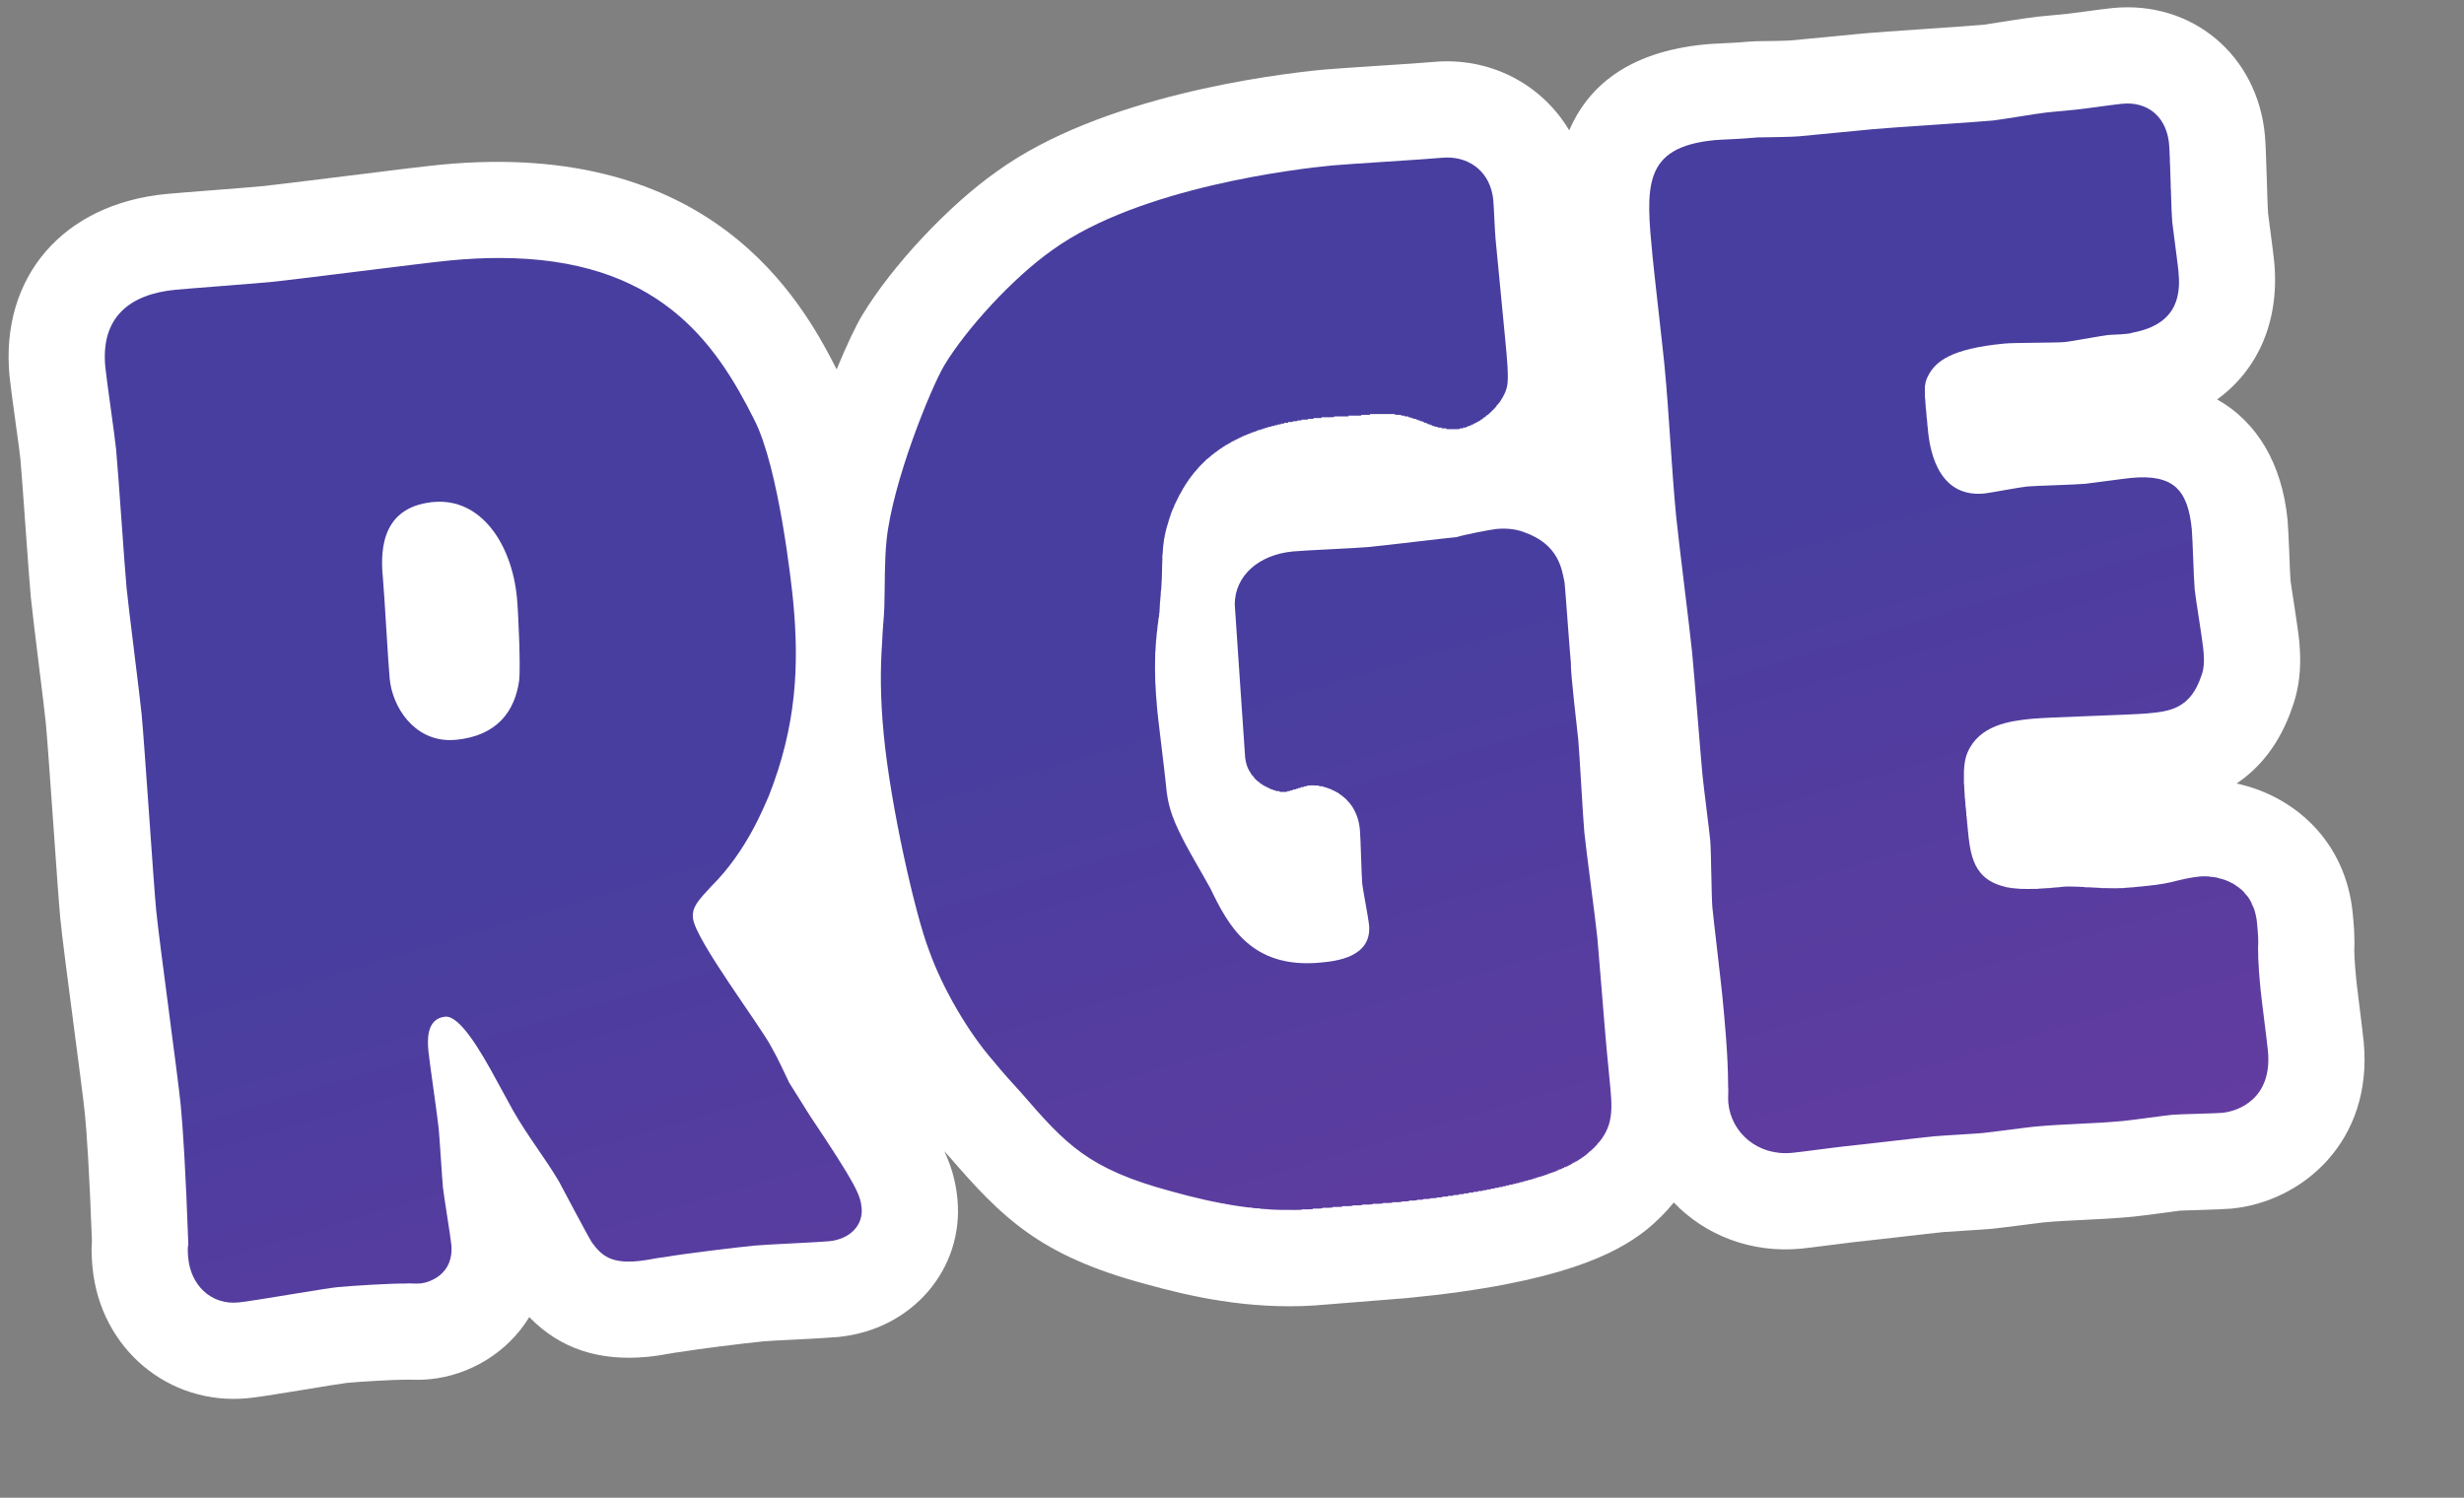 <?xml version="1.0" encoding="UTF-8" standalone="no"?>
<!-- Created with Inkscape (http://www.inkscape.org/) -->

<svg
   version="1.1"
   id="svg2"
   width="413.053"
   height="251.093"
   viewBox="0 0 413.053 251.093"
   sodipodi:docname="rge-reconnu-garant-de-l-environnement-seeklogo.com.eps"
   xmlns:inkscape="http://www.inkscape.org/namespaces/inkscape"
   xmlns:sodipodi="http://sodipodi.sourceforge.net/DTD/sodipodi-0.dtd"
   xmlns="http://www.w3.org/2000/svg"
   xmlns:svg="http://www.w3.org/2000/svg">
  <rect x="0" y="0" width="413.053" height="251.093" fill="#808080" stroke="none"/>
  <defs
     id="defs6">
    <clipPath
       clipPathUnits="userSpaceOnUse"
       id="clipPath20">
      <path
         d="m 627.648,1559.22 c -19.367,0 -39.929,-1.02 -61.789,-3.12 -35.789,-3.45 -194.64,-24.15 -226.871,-27.25 -19.726,-1.9 -102.199,-8.05 -118.347,-9.61 -57.282,-5.51 -94.231,-34.38 -88.2,-97.06 1.539,-16.09 12.008,-87.37 13.547,-103.46 2.602,-26.88 10.75,-148.98 13.153,-174.06 2.41,-25.04 16.687,-135.72 18.929,-158.98 3.621,-37.629 14.981,-211.801 18.239,-245.84 3.793,-39.352 27.531,-210.578 30.992,-246.391 2.929,-30.449 6.269,-84.34 9.519,-174.34 -1.218,-5.578 -0.539,-12.687 -0.031,-18.078 3.109,-32.269 27.32,-58.851 63.18,-55.402 17.883,1.723 108.519,17.711 124.59,19.25 17.929,1.723 68.191,4.781 84.543,4.492 3.539,0.328 6.687,0.211 9.867,0.078 3.203,-0.129 6.41,-0.25 9.992,0.09 10.687,1.031 42.23,11.231 38.59,48.871 -1.02,10.738 -9.571,62.328 -10.442,71.262 -1.199,12.547 -4.281,62.867 -5.32,73.59 -1.539,16.117 -11.777,85.617 -12.969,98.136 -1.05,10.75 -3.968,41.211 21.008,43.614 17.961,1.718 43.731,-41 65.793,-82.25 6.57,-11.992 13.16,-24.012 19.77,-36.043 17.418,-30.828 40.019,-59.379 57.269,-88.438 6.539,-12.019 35.352,-67.09 41.789,-77.32 12.473,-16.871 24.242,-26.59 58.262,-23.313 12.539,1.211 23.117,4.09 33.828,5.114 21.313,3.84 89.199,12.148 112.512,14.386 14.289,1.383 79.099,4.071 93.419,5.442 26.83,2.582 43.18,20.422 41.11,41.859 -1.55,16.141 -6.31,28.352 -65.42,116.59 -8.55,13.66 -17.09,27.262 -25.648,40.91 -6.723,13.801 -13.621,29.449 -22.383,44.84 -13.258,25.84 -96.09,135.301 -98.68,162.199 -1.39,14.274 6.852,22.332 23.211,40.172 44.57,44.031 66.231,100.34 72.211,113.559 34.819,88.293 38.339,164.501 30.578,245.101 -1.898,19.7 -17.98,168.13 -49.09,228.38 -48.898,97.38 -121.097,203.02 -320.449,203.02 z M 490.051,1030.17 c -1.891,19.68 -6.75,107.77 -8.313,123.9 -2.758,28.62 -7.027,91.46 62.84,98.19 60.844,5.86 99.102,-53.71 105.481,-119.96 1.722,-17.9 4.863,-88.09 2.82,-104.52 -5.348,-38.479 -27.649,-69.542 -79.508,-74.55 -2.543,-0.23 -5.031,-0.339 -7.473,-0.339 h -0.019 -0.027 c -45.582,0 -72.372,41.597 -75.801,77.279"
         id="path18" />
    </clipPath>
    <clipPath
       clipPathUnits="userSpaceOnUse"
       id="clipPath26">
      <path
         d="M -228.383,1455.47 201.973,-16.23 1440.44,345.93 1010.09,1817.63 Z"
         id="path24" />
    </clipPath>
    <linearGradient
       x1="0"
       y1="0"
       x2="1"
       y2="0"
       gradientUnits="userSpaceOnUse"
       gradientTransform="matrix(406.299,-1389.43,-1389.43,-406.299,642.635,775.52)"
       spreadMethod="pad"
       id="linearGradient32">
      <stop
         style="stop-opacity:1;stop-color:#483e9f"
         offset="0"
         id="stop28" />
      <stop
         style="stop-opacity:1;stop-color:#733aa0"
         offset="1"
         id="stop30" />
    </linearGradient>
    <clipPath
       clipPathUnits="userSpaceOnUse"
       id="clipPath42">
      <path
         d="m 1813.14,1685.23 c -21.51,-2.08 -118.54,-7.79 -138.21,-9.69 -41.2,-3.96 -241.39,-26.88 -351.22,-106.11 -50.72,-35.58 -109.54,-100.88 -136.04,-145.01 -17.11,-28.73 -65.3,-147.25 -72.74,-220.24 -2.8,-27.38 -1.94,-54.39 -2.79,-83.38 -0.46,-14.53 -2.47,-30.97 -2.82,-45.46 -2.32,-32.75 -2.43,-68.9 2.05,-115.469 8.78,-91.301 39.94,-227.441 56.79,-271.012 17.37,-48.929 49.75,-103.648 80.22,-138.629 12.3,-15.07 24.41,-28.371 36.55,-41.691 54.89,-63.391 83.23,-94.957 187.14,-122.918 57.55,-16.133 114.6,-26.91 173.84,-23.019 9.02,0.878 109.39,8.75 111.21,8.918 50.13,4.832 185.99,19.71 236.5,58.902 33.52,26.758 35.04,48.578 31.59,84.359 l -4.81,50.098 c -2.07,21.543 -9.78,120.191 -11.66,139.883 -1.91,19.687 -14.42,112.449 -16.31,132.168 -1.72,17.871 -6.11,100.59 -7.66,116.691 -1.38,14.348 -9.72,82.159 -9.31,96.709 -1.56,16.1 -6.47,86.11 -7.85,100.41 -3.36,15.96 -6.46,48.18 -51.33,63.74 -11.29,4.34 -23.98,4.91 -34.68,3.88 -7.23,-0.69 -42.62,-7.71 -49.64,-10.18 -19.7,-1.89 -87.57,-10.24 -110.83,-12.49 -14.31,-1.37 -80.92,-4.18 -95.23,-5.56 -42.98,-4.14 -72.97,-30.51 -73.1,-66.68 0.51,-5.35 12.21,-183.13 13.07,-192.091 3.45,-35.82 42.25,-44.711 49.45,-44.027 5.34,0.52 26.35,7.938 31.68,8.457 16.11,1.543 58.67,-8.801 63.15,-55.348 1.03,-10.742 1.99,-57.652 3,-68.359 0.71,-7.191 7.68,-42.66 8.54,-51.613 3.97,-41.168 -42.54,-45.649 -60.49,-47.379 -87.71,-8.442 -116.53,46.609 -139.03,93.211 -13.21,24.07 -28.12,47.91 -39.57,72.09 -13.43,27.648 -14.97,43.769 -16.69,61.648 -1.38,14.332 -9.23,76.84 -10.42,89.352 -5.34,55.509 -2.89,86.479 2.59,123.129 0.37,14.49 2.61,29.17 3.03,43.66 0.86,47.07 2.12,52.64 11.92,82.48 21.87,54.52 61.97,107.17 187.29,119.24 17.91,1.73 34.22,1.46 52.09,3.19 19.73,1.9 41.2,3.96 61.7,-3.09 11.13,-2.53 22.58,-8.68 31.91,-11.4 9.28,-2.71 18.37,-3.63 27.33,-2.77 23.31,2.25 55.23,27 61.75,52.92 2.55,11.09 0.31,34.36 -2.28,61.23 l -12.07,125.33 c -0.86,8.97 -2.12,41.34 -2.81,48.52 -3.36,34.94 -28.61,53.73 -57.99,53.73 -2.25,0 -4.53,-0.11 -6.81,-0.33"
         id="path40" />
    </clipPath>
    <clipPath
       clipPathUnits="userSpaceOnUse"
       id="clipPath48">
      <path
         d="M 749.457,1581.04 1179.5,110.398 2386.09,463.23 1956.05,1933.87 Z"
         id="path46" />
    </clipPath>
    <linearGradient
       x1="0"
       y1="0"
       x2="1"
       y2="0"
       gradientUnits="userSpaceOnUse"
       gradientTransform="matrix(406.312,-1389.48,-1389.48,-406.312,1561.81,1042.52)"
       spreadMethod="pad"
       id="linearGradient54">
      <stop
         style="stop-opacity:1;stop-color:#483e9f"
         offset="0"
         id="stop50" />
      <stop
         style="stop-opacity:1;stop-color:#733aa0"
         offset="1"
         id="stop52" />
    </linearGradient>
    <clipPath
       clipPathUnits="userSpaceOnUse"
       id="clipPath64">
      <path
         d="m 2668.73,1753.18 c -9.04,-0.87 -48.19,-6.44 -57.14,-7.32 l -37.6,-3.61 c -10.77,-1.07 -58.73,-9.28 -67.73,-10.14 -23.26,-2.25 -129.24,-8.84 -150.72,-10.91 l -93.05,-8.95 c -7.18,-0.69 -30.64,-1.14 -52.29,-1.42 -23.29,-2.25 -44.93,-2.52 -53.89,-3.4 -91.34,-8.79 -86.51,-58.92 -78.06,-146.67 2.06,-21.46 13.01,-116.19 14.9,-135.87 6.04,-62.68 8.69,-127.5 14.71,-190.14 2.58,-26.89 17.9,-148.25 20.12,-171.55 2.42,-25.07 10.95,-132.669 13.02,-154.169 1.19,-12.531 8.54,-69.672 9.75,-82.203 1.2,-12.508 1.51,-72.109 2.73,-84.629 1.55,-16.148 10.93,-94.75 12.48,-110.867 2.94,-30.422 7.24,-75.203 7.29,-113.141 0.7,-7.16 -0.44,-14.531 0.26,-21.679 3.61,-37.602 37.14,-66.903 80.11,-62.762 10.78,1.031 57.13,7.359 67.87,8.398 16.14,1.543 94.71,10.864 110.92,12.422 8.87,0.852 51.97,3.25 60.95,4.11 10.76,1.039 55.32,7.082 64.33,7.949 37.58,3.621 75.51,3.66 113.14,7.293 10.74,1.039 51.68,6.828 60.67,7.687 8.9,0.86 54.05,1.61 63.05,2.481 21.47,2.07 63.25,18.672 57.55,77.762 -1.19,12.589 -8.2,66.097 -9.22,76.867 -1.21,12.492 -3.12,32.211 -3.19,52.09 0.73,10.89 -0.3,21.632 -1.34,32.382 -4.85,50.149 -49.16,60.329 -72.42,58.09 -12.62,-1.211 -23.12,-4.043 -35.49,-7.043 -12.35,-3.008 -26.7,-4.386 -41.01,-5.758 -12.53,-1.21 -25.07,-2.421 -37.8,-1.832 -16.25,0.243 -34.52,2.102 -52.61,2.161 -23.26,-2.25 -51.92,-5 -72.15,-1.539 -45.96,8.242 -49.07,40.46 -52.5,76.281 -4.83,50.097 -7.42,77 0.05,93.961 14.76,33.968 52.17,39.379 80.8,42.16 21.55,2.066 126.06,4.887 145.77,6.797 26.83,2.57 53.69,5.172 67.64,48.021 2.89,7.56 3.79,16.66 2.22,32.78 -1.19,12.53 -9.81,64.1 -10.82,74.86 -1.21,12.51 -2.61,64.79 -3.64,75.52 -4.83,50.14 -23,70.08 -76.67,64.91 -9.01,-0.86 -50.02,-6.63 -57.15,-7.32 -12.54,-1.21 -62.99,-2.44 -73.72,-3.47 -9,-0.86 -46.24,-8.08 -53.41,-8.77 -62.65,-6.04 -69.39,63.82 -71.11,81.73 -4.83,50.15 -5.34,55.5 0.78,66.94 9.22,17.12 27.48,33.35 95.53,39.89 12.51,1.22 64.96,0.85 75.74,1.89 8.96,0.86 48,8.23 55.16,8.91 5.34,0.53 25.23,0.63 30.42,2.94 60.37,11.21 59.98,52.74 57.56,77.83 -1.03,10.73 -6.97,53.51 -7.67,60.71 -1.52,16.09 -2.7,84.64 -4.08,98.99 -3.05,31.64 -23.7,50.68 -52.46,50.68 -2.17,0 -4.37,-0.1 -6.58,-0.33"
         id="path62" />
    </clipPath>
    <clipPath
       clipPathUnits="userSpaceOnUse"
       id="clipPath70">
      <path
         d="M 1708.33,1649.22 2127.42,216.031 3214.44,533.898 2795.35,1967.09 Z"
         id="path68" />
    </clipPath>
    <linearGradient
       x1="0"
       y1="0"
       x2="1"
       y2="0"
       gradientUnits="userSpaceOnUse"
       gradientTransform="matrix(406.685,-1390.75,-1390.75,-406.685,2403.69,1288.85)"
       spreadMethod="pad"
       id="linearGradient76">
      <stop
         style="stop-opacity:1;stop-color:#483e9f"
         offset="0"
         id="stop72" />
      <stop
         style="stop-opacity:1;stop-color:#733aa0"
         offset="1"
         id="stop74" />
    </linearGradient>
  </defs>
  <sodipodi:namedview
     id="namedview4"
     pagecolor="#ffffff"
     bordercolor="#000000"
     borderopacity="0.25"
     inkscape:showpageshadow="2"
     inkscape:pageopacity="0.0"
     inkscape:pagecheckerboard="0"
     inkscape:deskcolor="#d1d1d1" />
  <g
     id="g8"
     inkscape:groupmode="layer"
     inkscape:label="ink_ext_XXXXXX"
     transform="matrix(1.333,0,0,-1.333,0,251.093)">
    <g
       id="g10"
       transform="scale(0.1)">
      <path
         d="m 2963.29,650.301 c -0.94,9.898 -2.34,24.488 -2.6,38.019 0.78,18.391 -0.76,34.442 -1.93,46.45 -8.79,91.359 -73.93,148.031 -146.08,163.488 27.64,18.609 54.01,48.34 70.18,96.281 11.56,32.211 10.63,61.871 8.46,84.351 -0.73,7.59 -3.67,27.51 -6.6,46.65 -1.86,12.06 -3.7,23.7 -4.18,27.72 -0.55,6.37 -1.02,20.39 -1.55,33.92 -0.72,18.3 -1.56,35.93 -2.15,42.08 -6.89,71.46 -38.71,124.05 -88.63,152.05 51.92,37.63 78.87,99.51 71.74,173.41 -0.62,6.6 -2.87,24.07 -4.94,39.73 -1.23,9.41 -2.38,18.03 -2.68,20.59 -0.64,8.08 -1.13,26.58 -1.7,44.6 -0.97,31.22 -1.48,44.93 -2.42,54.78 -9.67,100.32 -91.81,168.75 -191.09,159.19 -5.22,-0.5 -19.15,-2.29 -33.09,-4.17 -9.98,-1.34 -19.92,-2.69 -24.04,-3.13 l -37.6,-3.63 c -6.76,-0.65 -25.72,-3.48 -43.83,-6.38 -10.54,-1.65 -20.68,-3.32 -23.9,-3.74 -11.35,-1.1 -43.25,-3.26 -74.55,-5.37 -32.89,-2.24 -65.16,-4.48 -76.2,-5.55 l -91.6,-8.82 c -7.87,-0.54 -26.42,-0.77 -43.71,-1 l -10,-0.53 c -12.15,-1.18 -23.81,-1.71 -32.72,-2.1 -9.06,-0.43 -16.42,-0.84 -21.15,-1.31 -99.68,-9.6 -148.26,-54.9 -171.33,-108.09 -34.39,57.74 -99.37,92.87 -171.85,85.89 -10.45,-1 -39.55,-2.88 -68.03,-4.74 -30.35,-1.99 -60.03,-3.98 -70.21,-4.96 -62.92,-6.06 -278.45,-33.23 -409.08,-127.49 -61.24,-42.96 -132.86,-119.44 -170.44,-182.11 -7.58,-12.68 -19.23,-37.06 -31.64,-67.26 -44.4,87.62 -157.92,290.16 -497.877,257.43 -20.043,-1.92 -69.519,-8.09 -121.902,-14.62 -42.641,-5.27 -90.949,-11.29 -104.98,-12.64 -10.008,-0.97 -36.719,-3.02 -62.11,-5.03 -24.718,-1.94 -48.258,-3.78 -56.238,-4.56 C 79.191,1627.2 0.004,1535.12 11.992,1410.6 c 0.84,-8.82 4.078,-32.76 7.371,-56.66 2.719,-19.68 5.469,-39.34 6.219,-46.82 1.27,-13.21 3.91,-50.29 6.512,-86.71 2.719,-37.62 5.387,-74.58 6.617,-87.33 1.281,-13.27 5.723,-49.6 10.102,-85.24 3.918,-31.7 7.781,-62.813 8.828,-73.774 1.711,-17.711 5.731,-74.761 9.27,-125.097 3.871,-55.047 7.223,-102.578 8.961,-120.699 2.141,-22.239 9.152,-75.75 16.57,-132.399 6.07,-46.211 12.93,-98.59 14.411,-113.992 2.16,-22.43 5.402,-67.969 8.742,-158.25 -1.071,-14.859 0.109,-27.168 0.789,-34.199 9.789,-101.692 95.519,-173.84 195.18,-164.239 11.91,1.149 31.398,4.258 73.05,11.047 22.2,3.653 43.867,7.293 51.547,8.203 17.024,1.641 60.731,4.079 70.82,3.981 l 8.954,0.078 c 5.437,-0.238 14.136,-0.41 24.636,0.602 49.403,4.757 97.59,33.019 125.043,78.109 38.45,-39.512 87.36,-55.883 148.688,-49.981 10.031,0.961 19.269,2.5 28.101,4.11 2.121,0.379 4.168,0.789 5.731,1 l 9.777,1.332 c 16.082,2.887 79.332,10.808 102.602,13.058 6.89,0.61 24.121,1.43 41.348,2.309 22.1,1.141 44.19,2.359 52.19,3.133 92.62,8.918 158.5,85.277 149.97,173.879 -2.03,21.051 -6.94,39.148 -16.37,59.699 2.27,-2.5 4.55,-5.07 6.82,-7.57 65.34,-75.399 112.71,-123.508 244.94,-159.078 55.68,-15.571 130.36,-32.762 214.47,-27.223 l 3.53,0.281 c 7.24,0.672 54.81,4.41 84.61,6.781 15.12,1.2 26.09,2.059 26.71,2.118 195.59,18.832 264.36,56.839 300.36,84.793 14.47,11.527 26.11,23.457 35.84,35.476 39.45,-41.117 97.21,-64.098 160.31,-58.019 5.99,0.582 21.9,2.589 37.78,4.64 12.54,1.61 25.05,3.242 30.07,3.762 8.4,0.809 32.97,3.621 57.58,6.418 22.75,2.601 45.55,5.281 53.08,5.992 4.48,0.391 15.52,1.07 26.57,1.75 14.76,0.918 29.55,1.891 34.65,2.379 6.25,0.602 22.69,2.68 38.44,4.699 11.09,1.43 21.75,2.821 25.87,3.262 16.88,1.629 33.85,2.398 50.82,3.211 19.98,0.976 40.65,1.969 62.33,4.058 6.35,0.61 22.07,2.641 37.05,4.629 10.02,1.352 19.67,2.653 21.82,2.922 4.92,0.321 15,0.559 25.13,0.86 17.02,0.5 34.05,1.187 39.71,1.73 89.63,8.629 178.4,85.098 166.39,209.82 -0.67,7.071 -3.01,26.09 -5.28,44.368 -1.73,14.05 -3.45,27.55 -3.96,32.492"
         style="fill:#ffffff;fill-opacity:1;fill-rule:nonzero;stroke:none"
         id="path12" />
      <g
         id="g14">
        <g
           id="g16"
           clip-path="url(#clipPath20)">
          <g
             id="g22"
             clip-path="url(#clipPath26)">
            <path
               d="m 285,245 v 1 h -4 v 1 h -5 v 1 h -3 v 1 h -2 v 1 h -2 v 1 h -2 v 1 h -2 v 1 h -2 v 1 h -1 v 1 h -1 v 1 h -2 v 1 h -1 v 1 h -1 v 1 h -1 v 1 h -1 v 1 h -1 v 1 h -1 v 1 h -1 v 1 h -1 v 1 h -1 v 1 h -1 v 2 h -1 v 1 h -1 v 2 h -1 v 2 h -1 v 1 h -1 v 2 h -1 v 2 h -1 v 2 h -1 v 3 h -1 v 3 h -1 v 3 h -1 v 4 h -1 v 5 h -1 v 42 h -1 v 25 h -1 v 22 h -1 v 21 h -1 v 19 h -1 v 17 h -1 v 15 h -1 v 14 h -1 v 12 h -1 v 11 h -1 v 9 h -1 v 8 h -1 v 8 h -1 v 8 h -1 v 8 h -1 v 8 h -1 v 8 h -1 v 8 h -1 v 7 h -1 v 8 h -1 v 8 h -1 v 7 h -1 v 8 h -1 v 8 h -1 v 7 h -1 v 8 h -1 v 8 h -1 v 7 h -1 v 8 h -1 v 8 h -1 v 7 h -1 v 8 h -1 v 8 h -1 v 8 h -1 v 7 h -1 v 8 h -1 v 8 h -1 v 9 h -1 v 8 h -1 v 9 h -1 v 10 h -1 v 12 h -1 v 13 h -1 v 13 h -1 v 14 h -1 v 14 h -1 v 14 h -1 v 14 h -1 v 14 h -1 v 15 h -1 v 14 h -1 v 14 h -1 v 14 h -1 v 14 h -1 v 14 h -1 v 13 h -1 v 13 h -1 v 13 h -1 v 11 h -1 v 9 h -1 v 9 h -1 v 8 h -1 v 8 h -1 v 9 h -1 v 8 h -1 v 8 h -1 v 8 h -1 v 8 h -1 v 8 h -1 v 9 h -1 v 8 h -1 v 8 h -1 v 8 h -1 v 8 h -1 v 9 h -1 v 8 h -1 v 9 h -1 v 10 h -1 v 12 h -1 v 13 h -1 v 13 h -1 v 14 h -1 v 14 h -1 v 13 h -1 v 14 h -1 v 14 h -1 v 14 h -1 v 14 h -1 v 13 h -1 v 13 h -1 v 11 h -1 v 9 h -1 v 8 h -1 v 7 h -1 v 8 h -1 v 7 h -1 v 7 h -1 v 8 h -1 v 7 h -1 v 7 h -1 v 8 h -1 v 7 h -1 v 8 h -1 v 8 h -1 v 9 h -1 v 8 h 1 v 15 h 1 v 6 h 1 v 5 h 1 v 4 h 1 v 3 h 1 v 2 h 1 v 2 h 1 v 3 h 1 v 2 h 1 v 2 h 1 v 2 h 1 v 1 h 1 v 2 h 1 v 1 h 1 v 1 h 1 v 1 h 1 v 2 h 1 v 1 h 1 v 1 h 1 v 2 h 1 v 1 h 1 v 1 h 2 v 1 h 1 v 1 h 1 v 1 h 1 v 1 h 2 v 1 h 1 v 1 h 1 v 1 h 1 v 1 h 2 v 1 h 1 v 1 h 2 v 1 h 2 v 1 h 2 v 1 h 2 v 1 h 2 v 1 h 2 v 1 h 2 v 1 h 3 v 1 h 3 v 1 h 3 v 1 h 4 v 1 h 3 v 1 h 3 v 1 h 6 v 1 h 6 v 1 h 7 v 1 h 11 v 1 h 12 v 1 h 13 v 1 h 12 v 1 h 13 v 1 h 13 v 1 h 12 v 1 h 13 v 1 h 12 v 1 h 11 v 1 h 9 v 1 h 9 v 1 h 8 v 1 h 9 v 1 h 8 v 1 h 8 v 1 h 8 v 1 h 9 v 1 h 8 v 1 h 8 v 1 h 8 v 1 h 8 v 1 h 8 v 1 h 8 v 1 h 8 v 1 h 8 v 1 h 8 v 1 h 8 v 1 h 8 v 1 h 8 v 1 h 9 v 1 h 8 v 1 h 8 v 1 h 9 v 1 h 8 v 1 h 9 v 1 h 9 v 1 h 12 v 1 h 15 v 1 h 22 v 1 h 29 v -1 h 22 v -1 h 10 v -1 h 9 v -1 h 10 v -1 h 7 v -1 h 5 v -1 h 6 v -1 h 5 v -1 h 6 v -1 h 5 v -1 h 4 v -1 h 3 v -1 h 4 v -1 h 4 v -1 h 3 v -1 h 4 v -1 h 4 v -1 h 3 v -1 h 3 v -1 h 3 v -1 h 2 v -1 h 3 v -1 h 3 v -1 h 2 v -1 h 3 v -1 h 3 v -1 h 3 v -1 h 2 v -1 h 2 v -1 h 2 v -1 h 2 v -1 h 2 v -1 h 2 v -1 h 2 v -1 h 2 v -1 h 3 v -1 h 2 v -1 h 2 v -1 h 2 v -1 h 1 v -1 h 2 v -1 h 2 v -1 h 1 v -1 h 2 v -1 h 2 v -1 h 1 v -1 h 2 v -1 h 2 v -1 h 2 v -1 h 1 v -1 h 2 v -1 h 1 v -1 h 2 v -1 h 1 v -1 h 1 v -1 h 2 v -1 h 1 v -1 h 2 v -1 h 1 v -1 h 1 v -1 h 2 v -1 h 1 v -1 h 2 v -1 h 1 v -1 h 1 v -1 h 1 v -1 h 2 v -1 h 1 v -1 h 1 v -1 h 1 v -1 h 1 v -1 h 2 v -1 h 1 v -1 h 1 v -1 h 1 v -1 h 1 v -1 h 1 v -1 h 2 v -1 h 1 v -1 h 1 v -1 h 1 v -1 h 1 v -1 h 1 v -1 h 1 v -1 h 1 v -1 h 1 v -1 h 1 v -1 h 1 v -1 h 1 v -1 h 1 v -1 h 1 v -1 h 1 v -1 h 1 v -1 h 1 v -1 h 1 v -1 h 1 v -1 h 1 v -2 h 1 v -1 h 1 v -1 h 1 v -1 h 1 v -1 h 1 v -1 h 1 v -2 h 1 v -1 h 1 v -1 h 1 v -1 h 1 v -1 h 1 v -1 h 1 v -1 h 1 v -2 h 1 v -1 h 1 v -1 h 1 v -2 h 1 v -1 h 1 v -1 h 1 v -2 h 1 v -1 h 1 v -1 h 1 v -2 h 1 v -1 h 1 v -1 h 1 v -2 h 1 v -1 h 1 v -1 h 1 v -2 h 1 v -1 h 1 v -2 h 1 v -1 h 1 v -2 h 1 v -1 h 1 v -2 h 1 v -1 h 1 v -2 h 1 v -1 h 1 v -2 h 1 v -2 h 1 v -1 h 1 v -2 h 1 v -1 h 1 v -2 h 1 v -2 h 1 v -1 h 1 v -2 h 1 v -2 h 1 v -1 h 1 v -2 h 1 v -2 h 1 v -2 h 1 v -2 h 1 v -1 h 1 v -2 h 1 v -2 h 1 v -2 h 1 v -2 h 1 v -1 h 1 v -2 h 1 v -2 h 1 v -2 h 1 v -2 h 1 v -2 h 1 v -2 h 1 v -2 h 1 v -2 h 1 v -2 h 1 v -2 h 1 v -2 h 1 v -2 h 1 v -2 h 1 v -2 h 1 v -2 h 1 v -3 h 1 v -2 h 1 v -3 h 1 v -2 h 1 v -3 h 1 v -3 h 1 v -3 h 1 v -3 h 1 v -3 h 1 v -3 h 1 v -3 h 1 v -4 h 1 v -3 h 1 v -4 h 1 v -3 h 1 v -4 h 1 v -4 h 1 v -4 h 1 v -4 h 1 v -4 h 1 v -5 h 1 v -4 h 1 v -5 h 1 v -5 h 1 v -5 h 1 v -5 h 1 v -5 h 1 v -5 h 1 v -5 h 1 v -6 h 1 v -6 h 1 v -6 h 1 v -6 h 1 v -6 h 1 v -6 h 1 v -7 h 1 v -7 h 1 v -7 h 1 v -7 h 1 v -8 h 1 v -7 h 1 v -9 h 1 v -8 h 1 v -9 h 1 v -10 h 1 v -14 h 1 v -17 h 1 v -59 h -1 v -14 h -1 v -12 h -1 v -7 h -1 v -8 h -1 v -7 h -1 v -7 h -1 v -5 h -1 v -5 h -1 v -5 h -1 v -4 h -1 v -5 h -1 v -5 h -1 v -4 h -1 v -4 h -1 v -3 h -1 v -4 h -1 v -3 h -1 v -4 h -1 v -3 h -1 v -4 h -1 v -3 h -1 v -4 h -1 v -3 h -1 v -2 h -1 v -3 h -1 v -3 h -1 v -3 h -1 v -3 h -1 v -3 h -1 v -3 h -1 v -2 h -1 v -3 h -1 v -2 h -1 v -3 h -1 v -2 h -1 v -2 h -1 v -3 h -1 v -2 h -1 v -2 h -1 v -2 h -1 v -3 h -1 v -2 h -1 v -2 h -1 v -2 h -1 v -2 h -1 v -2 h -1 v -2 h -1 v -2 h -1 v -2 h -1 v -2 h -1 v -2 h -1 v -2 h -1 v -2 h -1 v -2 h -1 v -1 h -1 v -2 h -1 v -2 h -1 v -2 h -1 v -1 h -1 v -2 h -1 v -2 h -1 v -1 h -1 v -2 h -1 v -2 h -1 v -1 h -1 v -2 h -1 v -1 h -1 v -2 h -1 v -1 h -1 v -2 h -1 v -1 h -1 v -2 h -1 v -1 h -1 v -2 h -1 v -1 h -1 v -2 h -1 v -1 h -1 v -1 h -1 v -2 h -1 v -1 h -1 v -1 h -1 v -1 h -1 v -2 h -1 v -1 h -1 v -1 h -1 v -2 h -1 v -1 h -1 v -1 h -1 v -1 h -1 v -2 h -1 v -1 h -1 v -1 h -1 v -1 h -1 v -1 h -1 v -1 h -1 v -1 h -1 v -2 h -1 v -1 h -1 v -1 h -1 v -1 h -1 v -1 h -1 v -1 h -1 v -1 h -1 v -1 h -1 v -1 h -1 v -1 h -1 v -1 h -1 v -1 h -1 v -1 h -1 v -1 h -1 v -2 h -1 v -1 h -1 v -1 h -1 v -1 h -1 v -1 h -1 v -1 h -1 v -1 h -1 v -2 h -1 v -1 h -1 v -1 h -1 v -1 h -1 v -2 h -1 v -1 h -1 v -2 h -1 v -2 h -1 v -2 h -1 v -2 h -1 v -3 h -1 v -10 h 1 v -4 h 1 v -2 h 1 v -3 h 1 v -2 h 1 v -2 h 1 v -2 h 1 v -2 h 1 v -2 h 1 v -2 h 1 v -2 h 1 v -2 h 1 v -2 h 1 v -2 h 1 v -1 h 1 v -2 h 1 v -2 h 1 v -1 h 1 v -2 h 1 v -2 h 1 v -1 h 1 v -2 h 1 v -2 h 1 v -1 h 1 v -2 h 1 v -2 h 1 v -1 h 1 v -2 h 1 v -1 h 1 v -2 h 1 v -1 h 1 v -2 h 1 v -2 h 1 v -1 h 1 v -2 h 1 v -1 h 1 v -2 h 1 v -1 h 1 v -2 h 1 v -1 h 1 v -2 h 1 v -1 h 1 v -2 h 1 v -1 h 1 v -2 h 1 v -1 h 1 v -2 h 1 v -1 h 1 v -2 h 1 v -1 h 1 v -2 h 1 v -1 h 1 v -2 h 1 v -1 h 1 v -2 h 1 v -1 h 1 v -2 h 1 v -1 h 1 v -2 h 1 v -1 h 1 v -2 h 1 v -1 h 1 v -1 h 1 v -2 h 1 v -1 h 1 v -2 h 1 v -1 h 1 v -2 h 1 v -1 h 1 v -2 h 1 v -1 h 1 v -2 h 1 v -1 h 1 v -2 h 1 v -1 h 1 v -2 h 1 v -1 h 1 v -2 h 1 v -1 h 1 v -2 h 1 v -1 h 1 v -2 h 1 v -1 h 1 v -1 h 1 v -2 h 1 v -1 h 1 v -2 h 1 v -2 h 1 v -1 h 1 v -2 h 1 v -1 h 1 v -2 h 1 v -1 h 1 v -2 h 1 v -2 h 1 v -1 h 1 v -2 h 1 v -2 h 1 v -1 h 1 v -2 h 1 v -2 h 1 v -2 h 1 v -2 h 1 v -2 h 1 v -2 h 1 v -2 h 1 v -2 h 1 v -2 h 1 v -2 h 1 v -2 h 1 v -2 h 1 v -2 h 1 v -2 h 1 v -2 h 1 v -2 h 1 v -2 h 1 v -2 h 1 v -2 h 1 v -2 h 1 v -2 h 1 v -3 h 1 v -1 h 1 v -2 h 1 v -2 h 1 v -1 h 1 v -2 h 1 v -1 h 1 v -2 h 1 v -1 h 1 v -2 h 1 v -2 h 1 v -1 h 1 v -2 h 1 v -1 h 1 v -2 h 1 v -2 h 1 v -1 h 1 v -2 h 1 v -1 h 1 v -2 h 1 v -2 h 1 v -1 h 1 v -2 h 1 v -1 h 1 v -2 h 1 v -2 h 1 v -1 h 1 v -2 h 1 v -1 h 1 v -2 h 1 v -1 h 1 v -2 h 1 v -1 h 1 v -2 h 1 v -1 h 1 v -2 h 1 v -1 h 1 v -2 h 1 v -1 h 1 v -2 h 1 v -1 h 1 v -2 h 1 v -1 h 1 v -2 h 1 v -1 h 1 v -2 h 1 v -1 h 1 v -2 h 1 v -1 h 1 v -2 h 1 v -1 h 1 v -2 h 1 v -2 h 1 v -1 h 1 v -2 h 1 v -1 h 1 v -2 h 1 v -1 h 1 v -2 h 1 v -1 h 1 v -2 h 1 v -1 h 1 v -2 h 1 v -2 h 1 v -1 h 1 v -2 h 1 v -1 h 1 v -2 h 1 v -2 h 1 v -1 h 1 v -2 h 1 v -2 h 1 v -1 h 1 v -2 h 1 v -2 h 1 v -1 h 1 v -2 h 1 v -2 h 1 v -1 h 1 v -2 h 1 v -2 h 1 v -2 h 1 v -2 h 1 v -2 h 1 v -2 h 1 v -2 h 1 v -2 h 1 v -2 h 1 v -3 h 1 v -2 h 1 v -4 h 1 v -5 h 1 v -15 h -1 v -4 h -1 v -3 h -1 v -2 h -1 v -2 h -1 v -2 h -1 v -1 h -1 v -1 h -1 v -2 h -1 v -1 h -1 v -1 h -1 v -1 h -2 v -1 h -1 v -1 h -1 v -1 h -1 v -1 h -2 v -1 h -2 v -1 h -2 v -1 h -2 v -1 h -2 v -1 h -3 v -1 h -4 v -1 h -5 v -1 h -11 v -1 h -17 v -1 h -19 v -1 h -19 v -1 h -18 v -1 h -14 v -1 h -9 v -1 h -9 v -1 h -9 v -1 h -9 v -1 h -8 v -1 h -8 v -1 h -8 v -1 h -8 v -1 h -7 v -1 h -8 v -1 h -7 v -1 h -7 v -1 h -6 v -1 h -7 v -1 h -7 v -1 h -6 v -1 h -6 v -1 h -6 v -1 h -6 v -1 h -29 v 1 h -5 v 1 h -3 v 1 h -3 v 1 h -2 v 1 h -2 v 1 h -2 v 1 h -2 v 1 h -1 v 1 h -1 v 1 h -1 v 1 h -2 v 1 h -1 v 1 h -1 v 1 h -1 v 1 h -1 v 2 h -1 v 1 h -1 v 1 h -1 v 1 h -1 v 1 h -1 v 2 h -1 v 1 h -1 v 2 h -1 v 2 h -1 v 1 h -1 v 2 h -1 v 2 h -1 v 2 h -1 v 2 h -1 v 1 h -1 v 2 h -1 v 2 h -1 v 2 h -1 v 2 h -1 v 2 h -1 v 1 h -1 v 2 h -1 v 2 h -1 v 2 h -1 v 2 h -1 v 2 h -1 v 2 h -1 v 2 h -1 v 1 h -1 v 2 h -1 v 2 h -1 v 2 h -1 v 2 h -1 v 2 h -1 v 2 h -1 v 2 h -1 v 1 h -1 v 2 h -1 v 2 h -1 v 2 h -1 v 2 h -1 v 2 h -1 v 2 h -1 v 2 h -1 v 2 h -1 v 1 h -1 v 2 h -1 v 2 h -1 v 2 h -1 v 2 h -1 v 1 h -1 v 2 h -1 v 1 h -1 v 2 h -1 v 2 h -1 v 1 h -1 v 2 h -1 v 1 h -1 v 2 h -1 v 1 h -1 v 2 h -1 v 1 h -1 v 2 h -1 v 1 h -1 v 2 h -1 v 1 h -1 v 2 h -1 v 1 h -1 v 2 h -1 v 1 h -1 v 2 h -1 v 1 h -1 v 2 h -1 v 1 h -1 v 2 h -1 v 1 h -1 v 1 h -1 v 2 h -1 v 1 h -1 v 2 h -1 v 1 h -1 v 2 h -1 v 1 h -1 v 2 h -1 v 1 h -1 v 2 h -1 v 1 h -1 v 2 h -1 v 1 h -1 v 2 h -1 v 1 h -1 v 2 h -1 v 1 h -1 v 2 h -1 v 2 h -1 v 1 h -1 v 2 h -1 v 1 h -1 v 2 h -1 v 2 h -1 v 1 h -1 v 2 h -1 v 2 h -1 v 1 h -1 v 2 h -1 v 2 h -1 v 2 h -1 v 2 h -1 v 1 h -1 v 2 h -1 v 2 h -1 v 2 h -1 v 2 h -1 v 2 h -1 v 1 h -1 v 2 h -1 v 2 h -1 v 2 h -1 v 2 h -1 v 1 h -1 v 2 h -1 v 2 h -1 v 2 h -1 v 2 h -1 v 2 h -1 v 1 h -1 v 2 h -1 v 2 h -1 v 2 h -1 v 2 h -1 v 2 h -1 v 1 h -1 v 2 h -1 v 2 h -1 v 2 h -1 v 2 h -1 v 1 h -1 v 2 h -1 v 2 h -1 v 2 h -1 v 1 h -1 v 2 h -1 v 2 h -1 v 1 h -1 v 2 h -1 v 2 h -1 v 1 h -1 v 2 h -1 v 1 h -1 v 2 h -1 v 2 h -1 v 1 h -1 v 2 h -1 v 1 h -1 v 1 h -1 v 2 h -1 v 1 h -1 v 2 h -1 v 1 h -1 v 2 h -1 v 1 h -1 v 1 h -1 v 2 h -1 v 1 h -1 v 1 h -1 v 1 h -1 v 2 h -1 v 1 h -1 v 1 h -1 v 1 h -1 v 1 h -1 v 1 h -1 v 1 h -1 v 1 h -1 v 1 h -1 v 1 h -1 v 1 h -2 v 1 h -1 v 1 h -2 v 1 h -2 v 1 h -2 v 1 h -3 v 1 h -2 v -1 h -4 v -1 h -3 v -1 h -2 v -1 h -1 v -1 h -2 v -1 h -1 v -1 h -1 v -1 h -1 v -1 h -1 v -2 h -1 v -1 h -1 v -3 h -1 v -3 h -1 v -5 h -1 v -22 h 1 v -8 h 1 v -7 h 1 v -8 h 1 v -7 h 1 v -7 h 1 v -8 h 1 v -7 h 1 v -7 h 1 v -7 h 1 v -8 h 1 v -7 h 1 v -8 h 1 v -10 h 1 v -13 h 1 v -15 h 1 v -14 h 1 v -15 h 1 v -13 h 1 v -8 h 1 v -6 h 1 v -7 h 1 v -7 h 1 v -6 h 1 v -7 h 1 v -6 h 1 v -7 h 1 v -6 h 1 v -8 h 1 v -19 h -1 v -4 h -1 v -4 h -1 v -2 h -1 v -2 h -1 v -2 h -1 v -2 h -1 v -1 h -1 v -2 h -1 v -1 h -1 v -1 h -1 v -1 h -1 v -1 h -1 v -1 h -1 v -1 h -2 v -1 h -1 v -1 h -2 v -1 h -1 v -1 h -2 v -1 h -2 v -1 h -2 v -1 h -3 v -1 h -3 v -1 h -4 v -1 h -41 v -1 h -21 v -1 h -17 v -1 h -14 v -1 h -13 v -1 h -8 v -1 h -7 v -1 h -6 v -1 h -7 v -1 h -6 v -1 h -6 v -1 h -6 v -1 h -6 v -1 h -6 v -1 h -7 v -1 h -6 v -1 h -6 v -1 h -6 v -1 h -6 v -1 h -6 v -1 h -7 v -1 h -6 v -1 h -7 v -1 h -7 v -1 z m 277,709 v -1 h 7 v 1 h 10 v 1 h 5 v 1 h 5 v 1 h 4 v 1 h 3 v 1 h 3 v 1 h 3 v 1 h 3 v 1 h 2 v 1 h 2 v 1 h 2 v 1 h 2 v 1 h 1 v 1 h 2 v 1 h 2 v 1 h 2 v 1 h 1 v 1 h 1 v 1 h 1 v 1 h 1 v 1 h 1 v 1 h 2 v 1 h 1 v 1 h 1 v 1 h 1 v 1 h 1 v 1 h 1 v 2 h 1 v 1 h 1 v 1 h 1 v 1 h 1 v 2 h 1 v 1 h 1 v 1 h 1 v 2 h 1 v 2 h 1 v 2 h 1 v 1 h 1 v 2 h 1 v 2 h 1 v 3 h 1 v 2 h 1 v 3 h 1 v 3 h 1 v 3 h 1 v 4 h 1 v 5 h 1 v 6 h 1 v 46 h -1 v 25 h -1 v 19 h -1 v 13 h -1 v 8 h -1 v 7 h -1 v 5 h -1 v 5 h -1 v 4 h -1 v 4 h -1 v 3 h -1 v 4 h -1 v 3 h -1 v 3 h -1 v 2 h -1 v 3 h -1 v 2 h -1 v 3 h -1 v 2 h -1 v 2 h -1 v 2 h -1 v 2 h -1 v 2 h -1 v 2 h -1 v 2 h -1 v 2 h -1 v 1 h -1 v 2 h -1 v 2 h -1 v 1 h -1 v 2 h -1 v 1 h -1 v 1 h -1 v 2 h -1 v 1 h -1 v 1 h -1 v 2 h -1 v 1 h -1 v 1 h -1 v 1 h -1 v 1 h -1 v 1 h -1 v 1 h -1 v 1 h -1 v 1 h -1 v 1 h -1 v 1 h -1 v 1 h -1 v 1 h -1 v 1 h -1 v 1 h -1 v 1 h -2 v 1 h -1 v 1 h -2 v 1 h -1 v 1 h -1 v 1 h -2 v 1 h -2 v 1 h -2 v 1 h -1 v 1 h -2 v 1 h -2 v 1 h -3 v 1 h -2 v 1 h -3 v 1 h -4 v 1 h -4 v 1 h -7 v 1 h -19 v -1 h -6 v -1 h -4 v -1 h -4 v -1 h -3 v -1 h -3 v -1 h -3 v -1 h -2 v -1 h -2 v -1 h -2 v -1 h -2 v -1 h -1 v -1 h -2 v -1 h -1 v -1 h -2 v -1 h -1 v -1 h -1 v -1 h -1 v -1 h -1 v -1 h -1 v -1 h -1 v -1 h -1 v -1 h -1 v -1 h -1 v -2 h -1 v -1 h -1 v -1 h -1 v -2 h -1 v -2 h -1 v -1 h -1 v -2 h -1 v -2 h -1 v -3 h -1 v -2 h -1 v -3 h -1 v -3 h -1 v -5 h -1 v -4 h -1 v -9 h -1 v -24 h 1 v -11 h 1 v -15 h 1 v -15 h 1 v -16 h 1 v -16 h 1 v -16 h 1 v -15 h 1 v -15 h 1 v -13 h 1 v -7 h 1 v -5 h 1 v -4 h 1 v -3 h 1 v -3 h 1 v -3 h 1 v -3 h 1 v -2 h 1 v -2 h 1 v -2 h 1 v -1 h 1 v -2 h 1 v -2 h 1 v -2 h 1 v -2 h 1 v -1 h 1 v -1 h 1 v -2 h 1 v -1 h 1 v -1 h 1 v -2 h 1 v -1 h 1 v -1 h 1 v -1 h 1 v -1 h 1 v -1 h 1 v -1 h 1 v -1 h 1 v -1 h 1 v -1 h 1 v -1 h 1 v -1 h 1 v -1 h 2 v -1 h 1 v -1 h 2 v -1 h 1 v -1 h 2 v -1 h 2 v -1 h 1 v -1 h 2 v -1 h 2 v -1 h 3 v -1 h 3 v -1 h 3 v -1 h 2 v -1 h 6 v -1"
               style="fill:url(#linearGradient32);fill-opacity:1;fill-rule:nonzero;stroke:none"
               id="path34" />
          </g>
        </g>
      </g>
      <g
         id="g36">
        <g
           id="g38"
           clip-path="url(#clipPath42)">
          <g
             id="g44"
             clip-path="url(#clipPath48)">
            <path
               d="m 1625,361 v 1 h -31 v 1 h -10 v 1 h -10 v 1 h -10 v 1 h -8 v 1 h -6 v 1 h -5 v 1 h -5 v 1 h -6 v 1 h -5 v 1 h -5 v 1 h -6 v 1 h -5 v 1 h -4 v 1 h -4 v 1 h -4 v 1 h -4 v 1 h -4 v 1 h -4 v 1 h -4 v 1 h -4 v 1 h -4 v 1 h -3 v 1 h -4 v 1 h -4 v 1 h -3 v 1 h -3 v 1 h -4 v 1 h -3 v 1 h -3 v 1 h -4 v 1 h -3 v 1 h -3 v 1 h -3 v 1 h -3 v 1 h -3 v 1 h -2 v 1 h -3 v 1 h -3 v 1 h -3 v 1 h -2 v 1 h -3 v 1 h -2 v 1 h -3 v 1 h -2 v 1 h -2 v 1 h -3 v 1 h -2 v 1 h -2 v 1 h -2 v 1 h -2 v 1 h -2 v 1 h -2 v 1 h -2 v 1 h -2 v 1 h -2 v 1 h -2 v 1 h -2 v 1 h -1 v 1 h -2 v 1 h -2 v 1 h -1 v 1 h -2 v 1 h -2 v 1 h -1 v 1 h -2 v 1 h -1 v 1 h -2 v 1 h -1 v 1 h -2 v 1 h -1 v 1 h -2 v 1 h -1 v 1 h -1 v 1 h -2 v 1 h -1 v 1 h -1 v 1 h -2 v 1 h -1 v 1 h -1 v 1 h -1 v 1 h -1 v 1 h -2 v 1 h -1 v 1 h -1 v 1 h -1 v 1 h -1 v 1 h -2 v 1 h -1 v 1 h -1 v 1 h -1 v 1 h -1 v 1 h -1 v 1 h -1 v 1 h -1 v 1 h -1 v 1 h -1 v 1 h -1 v 1 h -1 v 1 h -1 v 1 h -1 v 1 h -1 v 1 h -1 v 1 h -1 v 1 h -1 v 1 h -1 v 1 h -1 v 1 h -1 v 1 h -1 v 1 h -1 v 1 h -1 v 1 h -1 v 1 h -1 v 1 h -1 v 1 h -1 v 1 h -1 v 2 h -1 v 1 h -1 v 1 h -1 v 1 h -1 v 1 h -1 v 1 h -1 v 1 h -1 v 1 h -1 v 1 h -1 v 2 h -1 v 1 h -1 v 1 h -1 v 1 h -1 v 1 h -1 v 1 h -1 v 1 h -1 v 1 h -1 v 2 h -1 v 1 h -1 v 1 h -1 v 1 h -1 v 1 h -1 v 1 h -1 v 1 h -1 v 2 h -1 v 1 h -1 v 1 h -1 v 1 h -1 v 1 h -1 v 1 h -1 v 1 h -1 v 1 h -1 v 2 h -1 v 1 h -1 v 1 h -1 v 1 h -1 v 1 h -1 v 1 h -1 v 1 h -1 v 1 h -1 v 1 h -1 v 2 h -1 v 1 h -1 v 1 h -1 v 1 h -1 v 1 h -1 v 1 h -1 v 1 h -1 v 2 h -1 v 1 h -1 v 1 h -1 v 1 h -1 v 1 h -1 v 1 h -1 v 2 h -1 v 1 h -1 v 1 h -1 v 1 h -1 v 1 h -1 v 1 h -1 v 2 h -1 v 1 h -1 v 1 h -1 v 1 h -1 v 1 h -1 v 1 h -1 v 2 h -1 v 1 h -1 v 1 h -1 v 1 h -1 v 2 h -1 v 1 h -1 v 1 h -1 v 1 h -1 v 2 h -1 v 1 h -1 v 1 h -1 v 2 h -1 v 1 h -1 v 1 h -1 v 2 h -1 v 1 h -1 v 1 h -1 v 2 h -1 v 1 h -1 v 1 h -1 v 2 h -1 v 1 h -1 v 2 h -1 v 1 h -1 v 2 h -1 v 1 h -1 v 2 h -1 v 1 h -1 v 2 h -1 v 1 h -1 v 2 h -1 v 1 h -1 v 2 h -1 v 2 h -1 v 1 h -1 v 2 h -1 v 2 h -1 v 1 h -1 v 2 h -1 v 1 h -1 v 2 h -1 v 2 h -1 v 1 h -1 v 2 h -1 v 2 h -1 v 2 h -1 v 2 h -1 v 1 h -1 v 2 h -1 v 2 h -1 v 2 h -1 v 2 h -1 v 1 h -1 v 2 h -1 v 2 h -1 v 2 h -1 v 2 h -1 v 2 h -1 v 2 h -1 v 2 h -1 v 2 h -1 v 2 h -1 v 3 h -1 v 2 h -1 v 2 h -1 v 2 h -1 v 3 h -1 v 2 h -1 v 2 h -1 v 2 h -1 v 3 h -1 v 2 h -1 v 3 h -1 v 2 h -1 v 3 h -1 v 2 h -1 v 3 h -1 v 3 h -1 v 2 h -1 v 3 h -1 v 3 h -1 v 3 h -1 v 3 h -1 v 3 h -1 v 4 h -1 v 3 h -1 v 3 h -1 v 4 h -1 v 3 h -1 v 4 h -1 v 3 h -1 v 4 h -1 v 4 h -1 v 4 h -1 v 4 h -1 v 3 h -1 v 4 h -1 v 4 h -1 v 4 h -1 v 5 h -1 v 4 h -1 v 4 h -1 v 4 h -1 v 4 h -1 v 5 h -1 v 4 h -1 v 5 h -1 v 4 h -1 v 5 h -1 v 4 h -1 v 5 h -1 v 5 h -1 v 5 h -1 v 5 h -1 v 5 h -1 v 5 h -1 v 5 h -1 v 5 h -1 v 5 h -1 v 6 h -1 v 5 h -1 v 6 h -1 v 6 h -1 v 5 h -1 v 6 h -1 v 6 h -1 v 7 h -1 v 6 h -1 v 7 h -1 v 7 h -1 v 7 h -1 v 8 h -1 v 8 h -1 v 9 h -1 v 10 h -1 v 13 h -1 v 14 h -1 v 27 h -1 v 30 h 1 v 24 h 1 v 17 h 1 v 15 h 1 v 14 h 1 v 53 h 1 v 23 h 1 v 12 h 1 v 8 h 1 v 7 h 1 v 6 h 1 v 5 h 1 v 5 h 1 v 5 h 1 v 4 h 1 v 5 h 1 v 4 h 1 v 4 h 1 v 4 h 1 v 4 h 1 v 3 h 1 v 4 h 1 v 3 h 1 v 4 h 1 v 3 h 1 v 4 h 1 v 3 h 1 v 3 h 1 v 4 h 1 v 3 h 1 v 3 h 1 v 3 h 1 v 3 h 1 v 3 h 1 v 3 h 1 v 3 h 1 v 3 h 1 v 3 h 1 v 3 h 1 v 2 h 1 v 3 h 1 v 3 h 1 v 3 h 1 v 2 h 1 v 3 h 1 v 3 h 1 v 3 h 1 v 2 h 1 v 3 h 1 v 2 h 1 v 3 h 1 v 3 h 1 v 2 h 1 v 3 h 1 v 2 h 1 v 3 h 1 v 2 h 1 v 2 h 1 v 3 h 1 v 2 h 1 v 3 h 1 v 2 h 1 v 2 h 1 v 3 h 1 v 2 h 1 v 2 h 1 v 2 h 1 v 3 h 1 v 2 h 1 v 2 h 1 v 2 h 1 v 2 h 1 v 2 h 1 v 2 h 1 v 2 h 1 v 2 h 1 v 2 h 1 v 2 h 1 v 2 h 1 v 2 h 1 v 1 h 1 v 2 h 1 v 2 h 1 v 1 h 1 v 2 h 1 v 1 h 1 v 2 h 1 v 1 h 1 v 2 h 1 v 1 h 1 v 2 h 1 v 1 h 1 v 2 h 1 v 1 h 1 v 1 h 1 v 2 h 1 v 1 h 1 v 1 h 1 v 2 h 1 v 1 h 1 v 1 h 1 v 2 h 1 v 1 h 1 v 2 h 1 v 1 h 1 v 1 h 1 v 1 h 1 v 2 h 1 v 1 h 1 v 1 h 1 v 1 h 1 v 2 h 1 v 1 h 1 v 1 h 1 v 1 h 1 v 1 h 1 v 2 h 1 v 1 h 1 v 1 h 1 v 1 h 1 v 2 h 1 v 1 h 1 v 1 h 1 v 1 h 1 v 1 h 1 v 1 h 1 v 1 h 1 v 2 h 1 v 1 h 1 v 1 h 1 v 1 h 1 v 1 h 1 v 1 h 1 v 1 h 1 v 1 h 1 v 2 h 1 v 1 h 1 v 1 h 1 v 1 h 1 v 1 h 1 v 1 h 1 v 1 h 1 v 1 h 1 v 1 h 1 v 1 h 1 v 1 h 1 v 1 h 1 v 1 h 1 v 1 h 1 v 1 h 1 v 1 h 1 v 1 h 1 v 1 h 1 v 2 h 1 v 1 h 1 v 1 h 1 v 1 h 1 v 1 h 1 v 1 h 1 v 1 h 1 v 1 h 2 v 1 h 1 v 1 h 1 v 1 h 1 v 1 h 1 v 1 h 1 v 1 h 1 v 1 h 1 v 1 h 1 v 1 h 1 v 1 h 1 v 1 h 1 v 1 h 1 v 1 h 1 v 1 h 1 v 1 h 1 v 1 h 1 v 1 h 2 v 1 h 1 v 1 h 1 v 1 h 1 v 1 h 1 v 1 h 1 v 1 h 2 v 1 h 1 v 1 h 1 v 1 h 1 v 1 h 1 v 1 h 1 v 1 h 2 v 1 h 1 v 1 h 1 v 1 h 1 v 1 h 1 v 1 h 2 v 1 h 1 v 1 h 1 v 1 h 2 v 1 h 1 v 1 h 1 v 1 h 1 v 1 h 2 v 1 h 1 v 1 h 1 v 1 h 2 v 1 h 1 v 1 h 2 v 1 h 1 v 1 h 1 v 1 h 2 v 1 h 1 v 1 h 2 v 1 h 1 v 1 h 2 v 1 h 1 v 1 h 2 v 1 h 2 v 1 h 1 v 1 h 2 v 1 h 1 v 1 h 2 v 1 h 1 v 1 h 2 v 1 h 2 v 1 h 2 v 1 h 2 v 1 h 1 v 1 h 2 v 1 h 2 v 1 h 2 v 1 h 2 v 1 h 2 v 1 h 1 v 1 h 2 v 1 h 2 v 1 h 2 v 1 h 2 v 1 h 2 v 1 h 2 v 1 h 3 v 1 h 2 v 1 h 2 v 1 h 2 v 1 h 2 v 1 h 2 v 1 h 2 v 1 h 3 v 1 h 2 v 1 h 2 v 1 h 3 v 1 h 2 v 1 h 3 v 1 h 2 v 1 h 3 v 1 h 2 v 1 h 2 v 1 h 3 v 1 h 3 v 1 h 3 v 1 h 2 v 1 h 3 v 1 h 3 v 1 h 3 v 1 h 2 v 1 h 3 v 1 h 3 v 1 h 3 v 1 h 3 v 1 h 3 v 1 h 4 v 1 h 3 v 1 h 3 v 1 h 3 v 1 h 3 v 1 h 4 v 1 h 3 v 1 h 4 v 1 h 3 v 1 h 4 v 1 h 3 v 1 h 4 v 1 h 4 v 1 h 4 v 1 h 4 v 1 h 4 v 1 h 4 v 1 h 4 v 1 h 4 v 1 h 4 v 1 h 4 v 1 h 5 v 1 h 4 v 1 h 5 v 1 h 4 v 1 h 5 v 1 h 5 v 1 h 5 v 1 h 6 v 1 h 5 v 1 h 5 v 1 h 6 v 1 h 5 v 1 h 6 v 1 h 6 v 1 h 7 v 1 h 6 v 1 h 7 v 1 h 7 v 1 h 7 v 1 h 7 v 1 h 8 v 1 h 9 v 1 h 9 v 1 h 11 v 1 h 13 v 1 h 15 v 1 h 15 v 1 h 15 v 1 h 15 v 1 h 15 v 1 h 15 v 1 h 14 v 1 h 13 v 1 h 18 v -1 h 6 v -1 h 4 v -1 h 4 v -1 h 2 v -1 h 2 v -1 h 2 v -1 h 2 v -1 h 2 v -1 h 1 v -1 h 2 v -1 h 1 v -1 h 2 v -1 h 1 v -1 h 1 v -1 h 1 v -1 h 1 v -1 h 1 v -1 h 1 v -1 h 1 v -1 h 1 v -2 h 1 v -1 h 1 v -2 h 1 v -1 h 1 v -2 h 1 v -2 h 1 v -2 h 1 v -2 h 1 v -3 h 1 v -3 h 1 v -3 h 1 v -5 h 1 v -6 h 1 v -18 h 1 v -19 h 1 v -14 h 1 v -10 h 1 v -11 h 1 v -10 h 1 v -10 h 1 v -11 h 1 v -10 h 1 v -10 h 1 v -11 h 1 v -10 h 1 v -11 h 1 v -10 h 1 v -10 h 1 v -11 h 1 v -12 h 1 v -18 h 1 v -12 h -1 v -8 h -1 v -3 h -1 v -3 h -1 v -2 h -1 v -2 h -1 v -2 h -1 v -2 h -1 v -1 h -1 v -2 h -1 v -2 h -1 v -1 h -1 v -1 h -1 v -1 h -1 v -1 h -1 v -2 h -1 v -1 h -1 v -1 h -1 v -1 h -1 v -1 h -1 v -1 h -1 v -1 h -1 v -1 h -1 v -1 h -1 v -1 h -1 v -1 h -2 v -1 h -1 v -1 h -1 v -1 h -2 v -1 h -1 v -1 h -1 v -1 h -2 v -1 h -1 v -1 h -2 v -1 h -2 v -1 h -2 v -1 h -2 v -1 h -2 v -1 h -2 v -1 h -3 v -1 h -2 v -1 h -4 v -1 h -4 v -1 h -17 v 1 h -6 v 1 h -5 v 1 h -4 v 1 h -3 v 1 h -2 v 1 h -3 v 1 h -2 v 1 h -3 v 1 h -2 v 1 h -3 v 1 h -3 v 1 h -2 v 1 h -4 v 1 h -3 v 1 h -3 v 1 h -5 v 1 h -4 v 1 h -8 v 1 h -31 v -1 h -11 v -1 h -16 v -1 h -18 v -1 h -16 v -1 h -10 v -1 h -7 v -1 h -8 v -1 h -5 v -1 h -6 v -1 h -6 v -1 h -5 v -1 h -4 v -1 h -4 v -1 h -4 v -1 h -4 v -1 h -4 v -1 h -3 v -1 h -3 v -1 h -3 v -1 h -4 v -1 h -2 v -1 h -3 v -1 h -3 v -1 h -2 v -1 h -3 v -1 h -2 v -1 h -3 v -1 h -2 v -1 h -2 v -1 h -2 v -1 h -2 v -1 h -2 v -1 h -2 v -1 h -2 v -1 h -2 v -1 h -1 v -1 h -2 v -1 h -2 v -1 h -2 v -1 h -1 v -1 h -2 v -1 h -1 v -1 h -2 v -1 h -1 v -1 h -2 v -1 h -1 v -1 h -1 v -1 h -2 v -1 h -1 v -1 h -1 v -1 h -2 v -1 h -1 v -1 h -1 v -1 h -1 v -1 h -1 v -1 h -2 v -1 h -1 v -1 h -1 v -1 h -1 v -1 h -1 v -1 h -1 v -1 h -1 v -1 h -1 v -1 h -1 v -1 h -1 v -1 h -1 v -1 h -1 v -2 h -1 v -1 h -1 v -1 h -1 v -1 h -1 v -1 h -1 v -1 h -1 v -2 h -1 v -1 h -1 v -1 h -1 v -2 h -1 v -1 h -1 v -1 h -1 v -2 h -1 v -1 h -1 v -2 h -1 v -1 h -1 v -2 h -1 v -2 h -1 v -1 h -1 v -2 h -1 v -2 h -1 v -2 h -1 v -1 h -1 v -2 h -1 v -2 h -1 v -2 h -1 v -2 h -1 v -2 h -1 v -2 h -1 v -2 h -1 v -3 h -1 v -2 h -1 v -2 h -1 v -3 h -1 v -3 h -1 v -3 h -1 v -3 h -1 v -4 h -1 v -3 h -1 v -3 h -1 v -4 h -1 v -5 h -1 v -5 h -1 v -8 h -1 v -12 h -1 v -33 h -1 v -13 h -1 v -13 h -1 v -14 h -1 v -7 h -1 v -8 h -1 v -9 h -1 v -10 h -1 v -15 h -1 v -38 h 1 v -17 h 1 v -13 h 1 v -10 h 1 v -9 h 1 v -8 h 1 v -9 h 1 v -8 h 1 v -8 h 1 v -9 h 1 v -8 h 1 v -8 h 1 v -9 h 1 v -9 h 1 v -10 h 1 v -7 h 1 v -5 h 1 v -5 h 1 v -4 h 1 v -4 h 1 v -3 h 1 v -3 h 1 v -2 h 1 v -3 h 1 v -2 h 1 v -3 h 1 v -2 h 1 v -3 h 1 v -2 h 1 v -2 h 1 v -2 h 1 v -2 h 1 v -2 h 1 v -2 h 1 v -2 h 1 v -2 h 1 v -2 h 1 v -2 h 1 v -1 h 1 v -2 h 1 v -2 h 1 v -2 h 1 v -2 h 1 v -2 h 1 v -1 h 1 v -2 h 1 v -2 h 1 v -2 h 1 v -2 h 1 v -2 h 1 v -1 h 1 v -2 h 1 v -2 h 1 v -2 h 1 v -1 h 1 v -2 h 1 v -2 h 1 v -2 h 1 v -1 h 1 v -2 h 1 v -2 h 1 v -2 h 1 v -1 h 1 v -2 h 1 v -2 h 1 v -2 h 1 v -1 h 1 v -2 h 1 v -2 h 1 v -2 h 1 v -2 h 1 v -2 h 1 v -2 h 1 v -2 h 1 v -2 h 1 v -2 h 1 v -2 h 1 v -2 h 1 v -2 h 1 v -2 h 1 v -2 h 1 v -1 h 1 v -2 h 1 v -2 h 1 v -2 h 1 v -1 h 1 v -2 h 1 v -2 h 1 v -2 h 1 v -1 h 1 v -2 h 1 v -1 h 1 v -2 h 1 v -1 h 1 v -2 h 1 v -1 h 1 v -1 h 1 v -2 h 1 v -1 h 1 v -1 h 1 v -1 h 1 v -2 h 1 v -1 h 1 v -1 h 1 v -1 h 1 v -1 h 1 v -1 h 1 v -1 h 1 v -1 h 1 v -1 h 1 v -1 h 1 v -1 h 1 v -1 h 1 v -1 h 1 v -1 h 1 v -1 h 1 v -1 h 1 v -1 h 2 v -1 h 1 v -1 h 1 v -1 h 1 v -1 h 2 v -1 h 1 v -1 h 2 v -1 h 1 v -1 h 2 v -1 h 1 v -1 h 2 v -1 h 2 v -1 h 2 v -1 h 2 v -1 h 2 v -1 h 3 v -1 h 2 v -1 h 3 v -1 h 3 v -1 h 3 v -1 h 4 v -1 h 4 v -1 h 6 v -1 h 8 v -1 h 30 v 1 h 9 v 1 h 7 v 1 h 5 v 1 h 4 v 1 h 4 v 1 h 3 v 1 h 3 v 1 h 2 v 1 h 2 v 1 h 2 v 1 h 2 v 1 h 2 v 1 h 1 v 1 h 1 v 1 h 2 v 1 h 1 v 1 h 1 v 1 h 1 v 1 h 1 v 1 h 1 v 2 h 1 v 1 h 1 v 1 h 1 v 2 h 1 v 2 h 1 v 3 h 1 v 3 h 1 v 18 h -1 v 6 h -1 v 6 h -1 v 6 h -1 v 5 h -1 v 6 h -1 v 6 h -1 v 6 h -1 v 7 h -1 v 23 h -1 v 28 h -1 v 17 h -1 v 6 h -1 v 4 h -1 v 4 h -1 v 2 h -1 v 2 h -1 v 3 h -1 v 2 h -1 v 2 h -1 v 2 h -1 v 1 h -1 v 1 h -1 v 2 h -1 v 1 h -1 v 1 h -1 v 1 h -1 v 1 h -1 v 2 h -1 v 1 h -2 v 1 h -1 v 1 h -1 v 1 h -1 v 1 h -2 v 1 h -1 v 1 h -1 v 1 h -2 v 1 h -2 v 1 h -2 v 1 h -2 v 1 h -2 v 1 h -3 v 1 h -3 v 1 h -3 v 1 h -6 v 1 h -14 v -1 h -4 v -1 h -4 v -1 h -3 v -1 h -3 v -1 h -4 v -1 h -3 v -1 h -4 v -1 h -10 v 1 h -5 v 1 h -3 v 1 h -3 v 1 h -2 v 1 h -2 v 1 h -2 v 1 h -2 v 1 h -2 v 1 h -1 v 1 h -2 v 1 h -1 v 1 h -1 v 1 h -2 v 1 h -1 v 1 h -1 v 1 h -1 v 1 h -1 v 2 h -1 v 1 h -1 v 1 h -1 v 1 h -1 v 2 h -1 v 2 h -1 v 1 h -1 v 2 h -1 v 2 h -1 v 3 h -1 v 4 h -1 v 5 h -1 v 13 h -1 v 14 h -1 v 15 h -1 v 15 h -1 v 14 h -1 v 15 h -1 v 15 h -1 v 15 h -1 v 15 h -1 v 15 h -1 v 15 h -1 v 15 h -1 v 14 h -1 v 9 h 1 v 7 h 1 v 3 h 1 v 3 h 1 v 3 h 1 v 3 h 1 v 2 h 1 v 2 h 1 v 2 h 1 v 1 h 1 v 2 h 1 v 2 h 1 v 1 h 1 v 1 h 1 v 1 h 1 v 2 h 1 v 1 h 1 v 1 h 1 v 1 h 1 v 1 h 1 v 1 h 1 v 1 h 1 v 1 h 2 v 1 h 1 v 1 h 1 v 1 h 2 v 1 h 1 v 1 h 1 v 1 h 2 v 1 h 2 v 1 h 2 v 1 h 2 v 1 h 2 v 1 h 2 v 1 h 2 v 1 h 3 v 1 h 3 v 1 h 3 v 1 h 3 v 1 h 4 v 1 h 6 v 1 h 6 v 1 h 14 v 1 h 18 v 1 h 19 v 1 h 19 v 1 h 17 v 1 h 13 v 1 h 9 v 1 h 9 v 1 h 9 v 1 h 9 v 1 h 8 v 1 h 9 v 1 h 8 v 1 h 9 v 1 h 9 v 1 h 8 v 1 h 9 v 1 h 10 v 1 h 4 v 1 h 4 v 1 h 4 v 1 h 5 v 1 h 5 v 1 h 5 v 1 h 5 v 1 h 5 v 1 h 5 v 1 h 6 v 1 h 24 v -1 h 6 v -1 h 4 v -1 h 3 v -1 h 3 v -1 h 3 v -1 h 2 v -1 h 2 v -1 h 2 v -1 h 2 v -1 h 3 v -1 h 1 v -1 h 2 v -1 h 1 v -1 h 2 v -1 h 1 v -1 h 2 v -1 h 1 v -1 h 1 v -1 h 1 v -1 h 1 v -1 h 1 v -1 h 1 v -1 h 1 v -1 h 2 v -1 h 1 v -1 h 1 v -2 h 1 v -1 h 1 v -2 h 1 v -1 h 1 v -2 h 1 v -1 h 1 v -2 h 1 v -2 h 1 v -2 h 1 v -2 h 1 v -3 h 1 v -3 h 1 v -3 h 1 v -4 h 1 v -4 h 1 v -5 h 1 v -7 h 1 v -13 h 1 v -13 h 1 v -13 h 1 v -13 h 1 v -14 h 1 v -13 h 1 v -12 h 1 v -17 h 1 v -12 h 1 v -11 h 1 v -9 h 1 v -10 h 1 v -9 h 1 v -9 h 1 v -9 h 1 v -9 h 1 v -9 h 1 v -15 h 1 v -15 h 1 v -17 h 1 v -16 h 1 v -17 h 1 v -15 h 1 v -15 h 1 v -10 h 1 v -8 h 1 v -9 h 1 v -8 h 1 v -8 h 1 v -8 h 1 v -7 h 1 v -8 h 1 v -8 h 1 v -8 h 1 v -8 h 1 v -8 h 1 v -7 h 1 v -8 h 1 v -9 h 1 v -8 h 1 v -10 h 1 v -11 h 1 v -12 h 1 v -12 h 1 v -13 h 1 v -12 h 1 v -12 h 1 v -12 h 1 v -13 h 1 v -12 h 1 v -12 h 1 v -11 h 1 v -11 h 1 v -10 h 1 v -11 h 1 v -10 h 1 v -11 h 1 v -12 h 1 v -21 h -1 v -8 h -1 v -4 h -1 v -4 h -1 v -2 h -1 v -3 h -1 v -2 h -1 v -2 h -1 v -2 h -1 v -2 h -1 v -1 h -1 v -2 h -1 v -1 h -1 v -2 h -1 v -1 h -1 v -1 h -1 v -1 h -1 v -1 h -1 v -2 h -1 v -1 h -1 v -1 h -1 v -1 h -1 v -1 h -1 v -1 h -1 v -1 h -1 v -1 h -1 v -1 h -2 v -1 h -1 v -1 h -1 v -1 h -1 v -1 h -1 v -1 h -1 v -1 h -2 v -1 h -1 v -1 h -2 v -1 h -1 v -1 h -2 v -1 h -1 v -1 h -2 v -1 h -2 v -1 h -2 v -1 h -2 v -1 h -1 v -1 h -2 v -1 h -2 v -1 h -2 v -1 h -3 v -1 h -2 v -1 h -2 v -1 h -3 v -1 h -2 v -1 h -2 v -1 h -3 v -1 h -3 v -1 h -3 v -1 h -2 v -1 h -3 v -1 h -3 v -1 h -4 v -1 h -3 v -1 h -3 v -1 h -3 v -1 h -4 v -1 h -4 v -1 h -3 v -1 h -4 v -1 h -4 v -1 h -4 v -1 h -5 v -1 h -4 v -1 h -4 v -1 h -5 v -1 h -5 v -1 h -5 v -1 h -5 v -1 h -5 v -1 h -6 v -1 h -6 v -1 h -6 v -1 h -6 v -1 h -6 v -1 h -7 v -1 h -7 v -1 h -7 v -1 h -7 v -1 h -8 v -1 h -9 v -1 h -8 v -1 h -10 v -1 h -9 v -1 h -12 v -1 h -12 v -1 h -13 v -1 h -13 v -1 h -12 v -1 h -13 v -1 h -12 v -1 h -13 v -1 h -12 v -1 h -14 v -1"
               style="fill:url(#linearGradient54);fill-opacity:1;fill-rule:nonzero;stroke:none"
               id="path56" />
          </g>
        </g>
      </g>
      <g
         id="g58">
        <g
           id="g60"
           clip-path="url(#clipPath64)">
          <g
             id="g66"
             clip-path="url(#clipPath70)">
            <path
               d="m 2236,433 v 1 h -5 v 1 h -5 v 1 h -4 v 1 h -3 v 1 h -2 v 1 h -3 v 1 h -2 v 1 h -2 v 1 h -2 v 1 h -1 v 1 h -2 v 1 h -1 v 1 h -2 v 1 h -1 v 1 h -2 v 1 h -1 v 1 h -1 v 1 h -1 v 1 h -1 v 1 h -1 v 1 h -1 v 1 h -1 v 1 h -1 v 1 h -1 v 1 h -1 v 1 h -1 v 1 h -1 v 2 h -1 v 1 h -1 v 2 h -1 v 1 h -1 v 2 h -1 v 1 h -1 v 2 h -1 v 2 h -1 v 3 h -1 v 2 h -1 v 3 h -1 v 2 h -1 v 5 h -1 v 4 h -1 v 40 h -1 v 23 h -1 v 17 h -1 v 13 h -1 v 13 h -1 v 11 h -1 v 11 h -1 v 10 h -1 v 10 h -1 v 9 h -1 v 9 h -1 v 8 h -1 v 9 h -1 v 9 h -1 v 9 h -1 v 8 h -1 v 9 h -1 v 9 h -1 v 9 h -1 v 9 h -1 v 13 h -1 v 39 h -1 v 34 h -1 v 10 h -1 v 9 h -1 v 8 h -1 v 8 h -1 v 8 h -1 v 9 h -1 v 8 h -1 v 8 h -1 v 8 h -1 v 10 h -1 v 11 h -1 v 11 h -1 v 12 h -1 v 12 h -1 v 13 h -1 v 12 h -1 v 12 h -1 v 12 h -1 v 12 h -1 v 12 h -1 v 12 h -1 v 11 h -1 v 12 h -1 v 9 h -1 v 9 h -1 v 8 h -1 v 9 h -1 v 8 h -1 v 8 h -1 v 9 h -1 v 8 h -1 v 8 h -1 v 9 h -1 v 8 h -1 v 8 h -1 v 8 h -1 v 9 h -1 v 8 h -1 v 9 h -1 v 8 h -1 v 9 h -1 v 8 h -1 v 10 h -1 v 10 h -1 v 12 h -1 v 13 h -1 v 12 h -1 v 14 h -1 v 14 h -1 v 14 h -1 v 15 h -1 v 14 h -1 v 14 h -1 v 14 h -1 v 12 h -1 v 13 h -1 v 12 h -1 v 10 h -1 v 9 h -1 v 10 h -1 v 9 h -1 v 9 h -1 v 9 h -1 v 9 h -1 v 9 h -1 v 8 h -1 v 9 h -1 v 9 h -1 v 9 h -1 v 9 h -1 v 10 h -1 v 9 h -1 v 10 h -1 v 10 h -1 v 12 h -1 v 13 h -1 v 44 h 1 v 7 h 1 v 6 h 1 v 3 h 1 v 3 h 1 v 4 h 1 v 2 h 1 v 2 h 1 v 2 h 1 v 2 h 1 v 2 h 1 v 1 h 1 v 2 h 1 v 1 h 1 v 1 h 1 v 2 h 1 v 1 h 1 v 1 h 1 v 1 h 1 v 1 h 1 v 1 h 1 v 1 h 2 v 1 h 1 v 1 h 1 v 1 h 2 v 1 h 1 v 1 h 2 v 1 h 2 v 1 h 2 v 1 h 2 v 1 h 2 v 1 h 2 v 1 h 2 v 1 h 3 v 1 h 3 v 1 h 3 v 1 h 4 v 1 h 5 v 1 h 4 v 1 h 7 v 1 h 6 v 1 h 13 v 1 h 20 v 1 h 16 v 1 h 21 v 1 h 38 v 1 h 11 v 1 h 10 v 1 h 11 v 1 h 10 v 1 h 10 v 1 h 11 v 1 h 10 v 1 h 11 v 1 h 10 v 1 h 12 v 1 h 13 v 1 h 14 v 1 h 15 v 1 h 14 v 1 h 15 v 1 h 14 v 1 h 15 v 1 h 14 v 1 h 13 v 1 h 13 v 1 h 8 v 1 h 6 v 1 h 7 v 1 h 6 v 1 h 6 v 1 h 7 v 1 h 6 v 1 h 6 v 1 h 7 v 1 h 7 v 1 h 10 v 1 h 11 v 1 h 10 v 1 h 10 v 1 h 9 v 1 h 7 v 1 h 8 v 1 h 7 v 1 h 8 v 1 h 7 v 1 h 9 v 1 h 16 v -1 h 6 v -1 h 3 v -1 h 4 v -1 h 2 v -1 h 2 v -1 h 2 v -1 h 2 v -1 h 1 v -1 h 2 v -1 h 1 v -1 h 1 v -1 h 1 v -1 h 2 v -1 h 1 v -2 h 1 v -1 h 1 v -1 h 1 v -1 h 1 v -1 h 1 v -2 h 1 v -2 h 1 v -1 h 1 v -2 h 1 v -2 h 1 v -2 h 1 v -3 h 1 v -3 h 1 v -3 h 1 v -5 h 1 v -8 h 1 v -23 h 1 v -31 h 1 v -28 h 1 v -16 h 1 v -8 h 1 v -8 h 1 v -7 h 1 v -8 h 1 v -8 h 1 v -8 h 1 v -8 h 1 v -11 h 1 v -16 h -1 v -7 h -1 v -5 h -1 v -3 h -1 v -3 h -1 v -3 h -1 v -2 h -1 v -2 h -1 v -2 h -1 v -1 h -1 v -2 h -1 v -1 h -1 v -1 h -1 v -2 h -1 v -1 h -1 v -1 h -1 v -1 h -1 v -1 h -1 v -1 h -2 v -1 h -1 v -1 h -1 v -1 h -1 v -1 h -2 v -1 h -1 v -1 h -2 v -1 h -2 v -1 h -2 v -1 h -2 v -1 h -2 v -1 h -2 v -1 h -3 v -1 h -3 v -1 h -3 v -1 h -4 v -1 h -4 v -1 h -4 v -1 h -5 v -1 h -13 v -1 h -15 v -1 h -6 v -1 h -6 v -1 h -6 v -1 h -6 v -1 h -6 v -1 h -5 v -1 h -6 v -1 h -7 v -1 h -14 v -1 h -58 v -1 h -14 v -1 h -7 v -1 h -8 v -1 h -6 v -1 h -5 v -1 h -5 v -1 h -5 v -1 h -4 v -1 h -3 v -1 h -4 v -1 h -3 v -1 h -3 v -1 h -2 v -1 h -3 v -1 h -2 v -1 h -3 v -1 h -2 v -1 h -1 v -1 h -2 v -1 h -2 v -1 h -2 v -1 h -1 v -1 h -1 v -1 h -2 v -1 h -1 v -1 h -1 v -1 h -1 v -1 h -1 v -1 h -1 v -1 h -1 v -1 h -1 v -1 h -1 v -1 h -1 v -2 h -1 v -1 h -1 v -2 h -1 v -1 h -1 v -2 h -1 v -2 h -1 v -2 h -1 v -3 h -1 v -5 h -1 v -16 h 1 v -13 h 1 v -11 h 1 v -10 h 1 v -10 h 1 v -7 h 1 v -6 h 1 v -5 h 1 v -4 h 1 v -3 h 1 v -4 h 1 v -3 h 1 v -2 h 1 v -3 h 1 v -2 h 1 v -2 h 1 v -3 h 1 v -1 h 1 v -2 h 1 v -2 h 1 v -1 h 1 v -2 h 1 v -1 h 1 v -2 h 1 v -1 h 1 v -1 h 1 v -1 h 1 v -1 h 1 v -1 h 1 v -1 h 1 v -1 h 1 v -1 h 1 v -1 h 1 v -1 h 2 v -1 h 1 v -1 h 1 v -1 h 2 v -1 h 2 v -1 h 2 v -1 h 2 v -1 h 3 v -1 h 3 v -1 h 3 v -1 h 8 v -1 h 12 v 1 h 7 v 1 h 6 v 1 h 5 v 1 h 6 v 1 h 6 v 1 h 6 v 1 h 5 v 1 h 7 v 1 h 8 v 1 h 22 v 1 h 26 v 1 h 20 v 1 h 9 v 1 h 8 v 1 h 8 v 1 h 7 v 1 h 8 v 1 h 7 v 1 h 8 v 1 h 10 v 1 h 18 v -1 h 9 v -1 h 5 v -1 h 3 v -1 h 3 v -1 h 3 v -1 h 3 v -1 h 1 v -1 h 2 v -1 h 1 v -1 h 2 v -1 h 1 v -1 h 2 v -1 h 1 v -2 h 1 v -1 h 1 v -1 h 1 v -1 h 1 v -1 h 1 v -2 h 1 v -1 h 1 v -2 h 1 v -2 h 1 v -2 h 1 v -2 h 1 v -2 h 1 v -2 h 1 v -4 h 1 v -3 h 1 v -4 h 1 v -4 h 1 v -6 h 1 v -7 h 1 v -14 h 1 v -23 h 1 v -25 h 1 v -17 h 1 v -8 h 1 v -7 h 1 v -7 h 1 v -6 h 1 v -7 h 1 v -6 h 1 v -7 h 1 v -6 h 1 v -7 h 1 v -7 h 1 v -9 h 1 v -22 h -1 v -6 h -1 v -3 h -1 v -3 h -1 v -3 h -1 v -2 h -1 v -2 h -1 v -3 h -1 v -2 h -1 v -2 h -1 v -1 h -1 v -2 h -1 v -1 h -1 v -2 h -1 v -2 h -1 v -1 h -1 v -1 h -1 v -1 h -1 v -1 h -1 v -1 h -1 v -1 h -1 v -1 h -1 v -1 h -1 v -1 h -1 v -1 h -1 v -1 h -2 v -1 h -1 v -1 h -1 v -1 h -2 v -1 h -2 v -1 h -2 v -1 h -2 v -1 h -3 v -1 h -3 v -1 h -4 v -1 h -4 v -1 h -6 v -1 h -8 v -1 h -12 v -1 h -19 v -1 h -24 v -1 h -26 v -1 h -25 v -1 h -23 v -1 h -18 v -1 h -11 v -1 h -7 v -1 h -7 v -1 h -5 v -1 h -4 v -1 h -5 v -1 h -3 v -1 h -3 v -1 h -3 v -1 h -2 v -1 h -3 v -1 h -2 v -1 h -2 v -1 h -2 v -1 h -2 v -1 h -1 v -1 h -1 v -1 h -2 v -1 h -1 v -1 h -2 v -1 h -1 v -1 h -1 v -1 h -1 v -1 h -1 v -1 h -1 v -1 h -1 v -1 h -1 v -1 h -1 v -1 h -1 v -1 h -1 v -1 h -1 v -2 h -1 v -2 h -1 v -1 h -1 v -2 h -1 v -2 h -1 v -2 h -1 v -2 h -1 v -3 h -1 v -3 h -1 v -6 h -1 v -9 h -1 v -17 h 1 v -17 h 1 v -12 h 1 v -11 h 1 v -10 h 1 v -10 h 1 v -9 h 1 v -7 h 1 v -6 h 1 v -4 h 1 v -4 h 1 v -3 h 1 v -3 h 1 v -2 h 1 v -3 h 1 v -2 h 1 v -1 h 1 v -2 h 1 v -1 h 1 v -2 h 1 v -1 h 1 v -2 h 1 v -1 h 1 v -1 h 1 v -1 h 1 v -1 h 2 v -1 h 1 v -1 h 1 v -1 h 1 v -1 h 1 v -1 h 2 v -1 h 2 v -1 h 2 v -1 h 2 v -1 h 2 v -1 h 3 v -1 h 3 v -1 h 3 v -1 h 3 v -1 h 6 v -1 h 11 v -1 h 23 v 1 h 15 v 1 h 12 v 1 h 32 v -1 h 20 v -1 h 29 v 1 h 13 v 1 h 10 v 1 h 9 v 1 h 9 v 1 h 6 v 1 h 6 v 1 h 5 v 1 h 4 v 1 h 4 v 1 h 5 v 1 h 4 v 1 h 5 v 1 h 6 v 1 h 6 v 1 h 17 v -1 h 8 v -1 h 3 v -1 h 4 v -1 h 4 v -1 h 2 v -1 h 2 v -1 h 2 v -1 h 2 v -1 h 2 v -1 h 2 v -1 h 1 v -1 h 1 v -1 h 2 v -1 h 1 v -1 h 2 v -1 h 1 v -1 h 1 v -1 h 1 v -1 h 1 v -1 h 1 v -2 h 1 v -1 h 1 v -1 h 1 v -1 h 1 v -1 h 1 v -1 h 1 v -2 h 1 v -2 h 1 v -2 h 1 v -3 h 1 v -2 h 1 v -2 h 1 v -2 h 1 v -4 h 1 v -4 h 1 v -5 h 1 v -11 h 1 v -38 h 1 v -17 h 1 v -12 h 1 v -11 h 1 v -9 h 1 v -8 h 1 v -8 h 1 v -8 h 1 v -8 h 1 v -8 h 1 v -8 h 1 v -9 h 1 v -9 h 1 v -23 h -1 v -6 h -1 v -4 h -1 v -4 h -1 v -3 h -1 v -2 h -1 v -2 h -1 v -3 h -1 v -1 h -1 v -2 h -1 v -2 h -1 v -1 h -1 v -1 h -1 v -2 h -1 v -1 h -1 v -1 h -1 v -1 h -1 v -1 h -1 v -1 h -1 v -1 h -1 v -1 h -1 v -1 h -1 v -1 h -1 v -1 h -1 v -1 h -2 v -1 h -1 v -1 h -2 v -1 h -2 v -1 h -1 v -1 h -2 v -1 h -2 v -1 h -3 v -1 h -2 v -1 h -3 v -1 h -4 v -1 h -4 v -1 h -7 v -1 h -25 v -1 h -30 v -1 h -12 v -1 h -8 v -1 h -8 v -1 h -7 v -1 h -8 v -1 h -8 v -1 h -7 v -1 h -9 v -1 h -10 v -1 h -18 v -1 h -17 v -1 h -17 v -1 h -17 v -1 h -17 v -1 h -14 v -1 h -9 v -1 h -8 v -1 h -8 v -1 h -8 v -1 h -8 v -1 h -8 v -1 h -8 v -1 h -8 v -1 h -12 v -1 h -16 v -1 h -16 v -1 h -15 v -1 h -11 v -1 h -9 v -1 h -9 v -1 h -8 v -1 h -9 v -1 h -9 v -1 h -9 v -1 h -8 v -1 h -9 v -1 h -9 v -1 h -9 v -1 h -9 v -1 h -10 v -1 h -8 v -1 h -8 v -1 h -8 v -1 h -8 v -1 h -7 v -1 h -8 v -1 h -8 v -1 h -8 v -1"
               style="fill:url(#linearGradient76);fill-opacity:1;fill-rule:nonzero;stroke:none"
               id="path78" />
          </g>
        </g>
      </g>
    </g>
  </g>
</svg>
